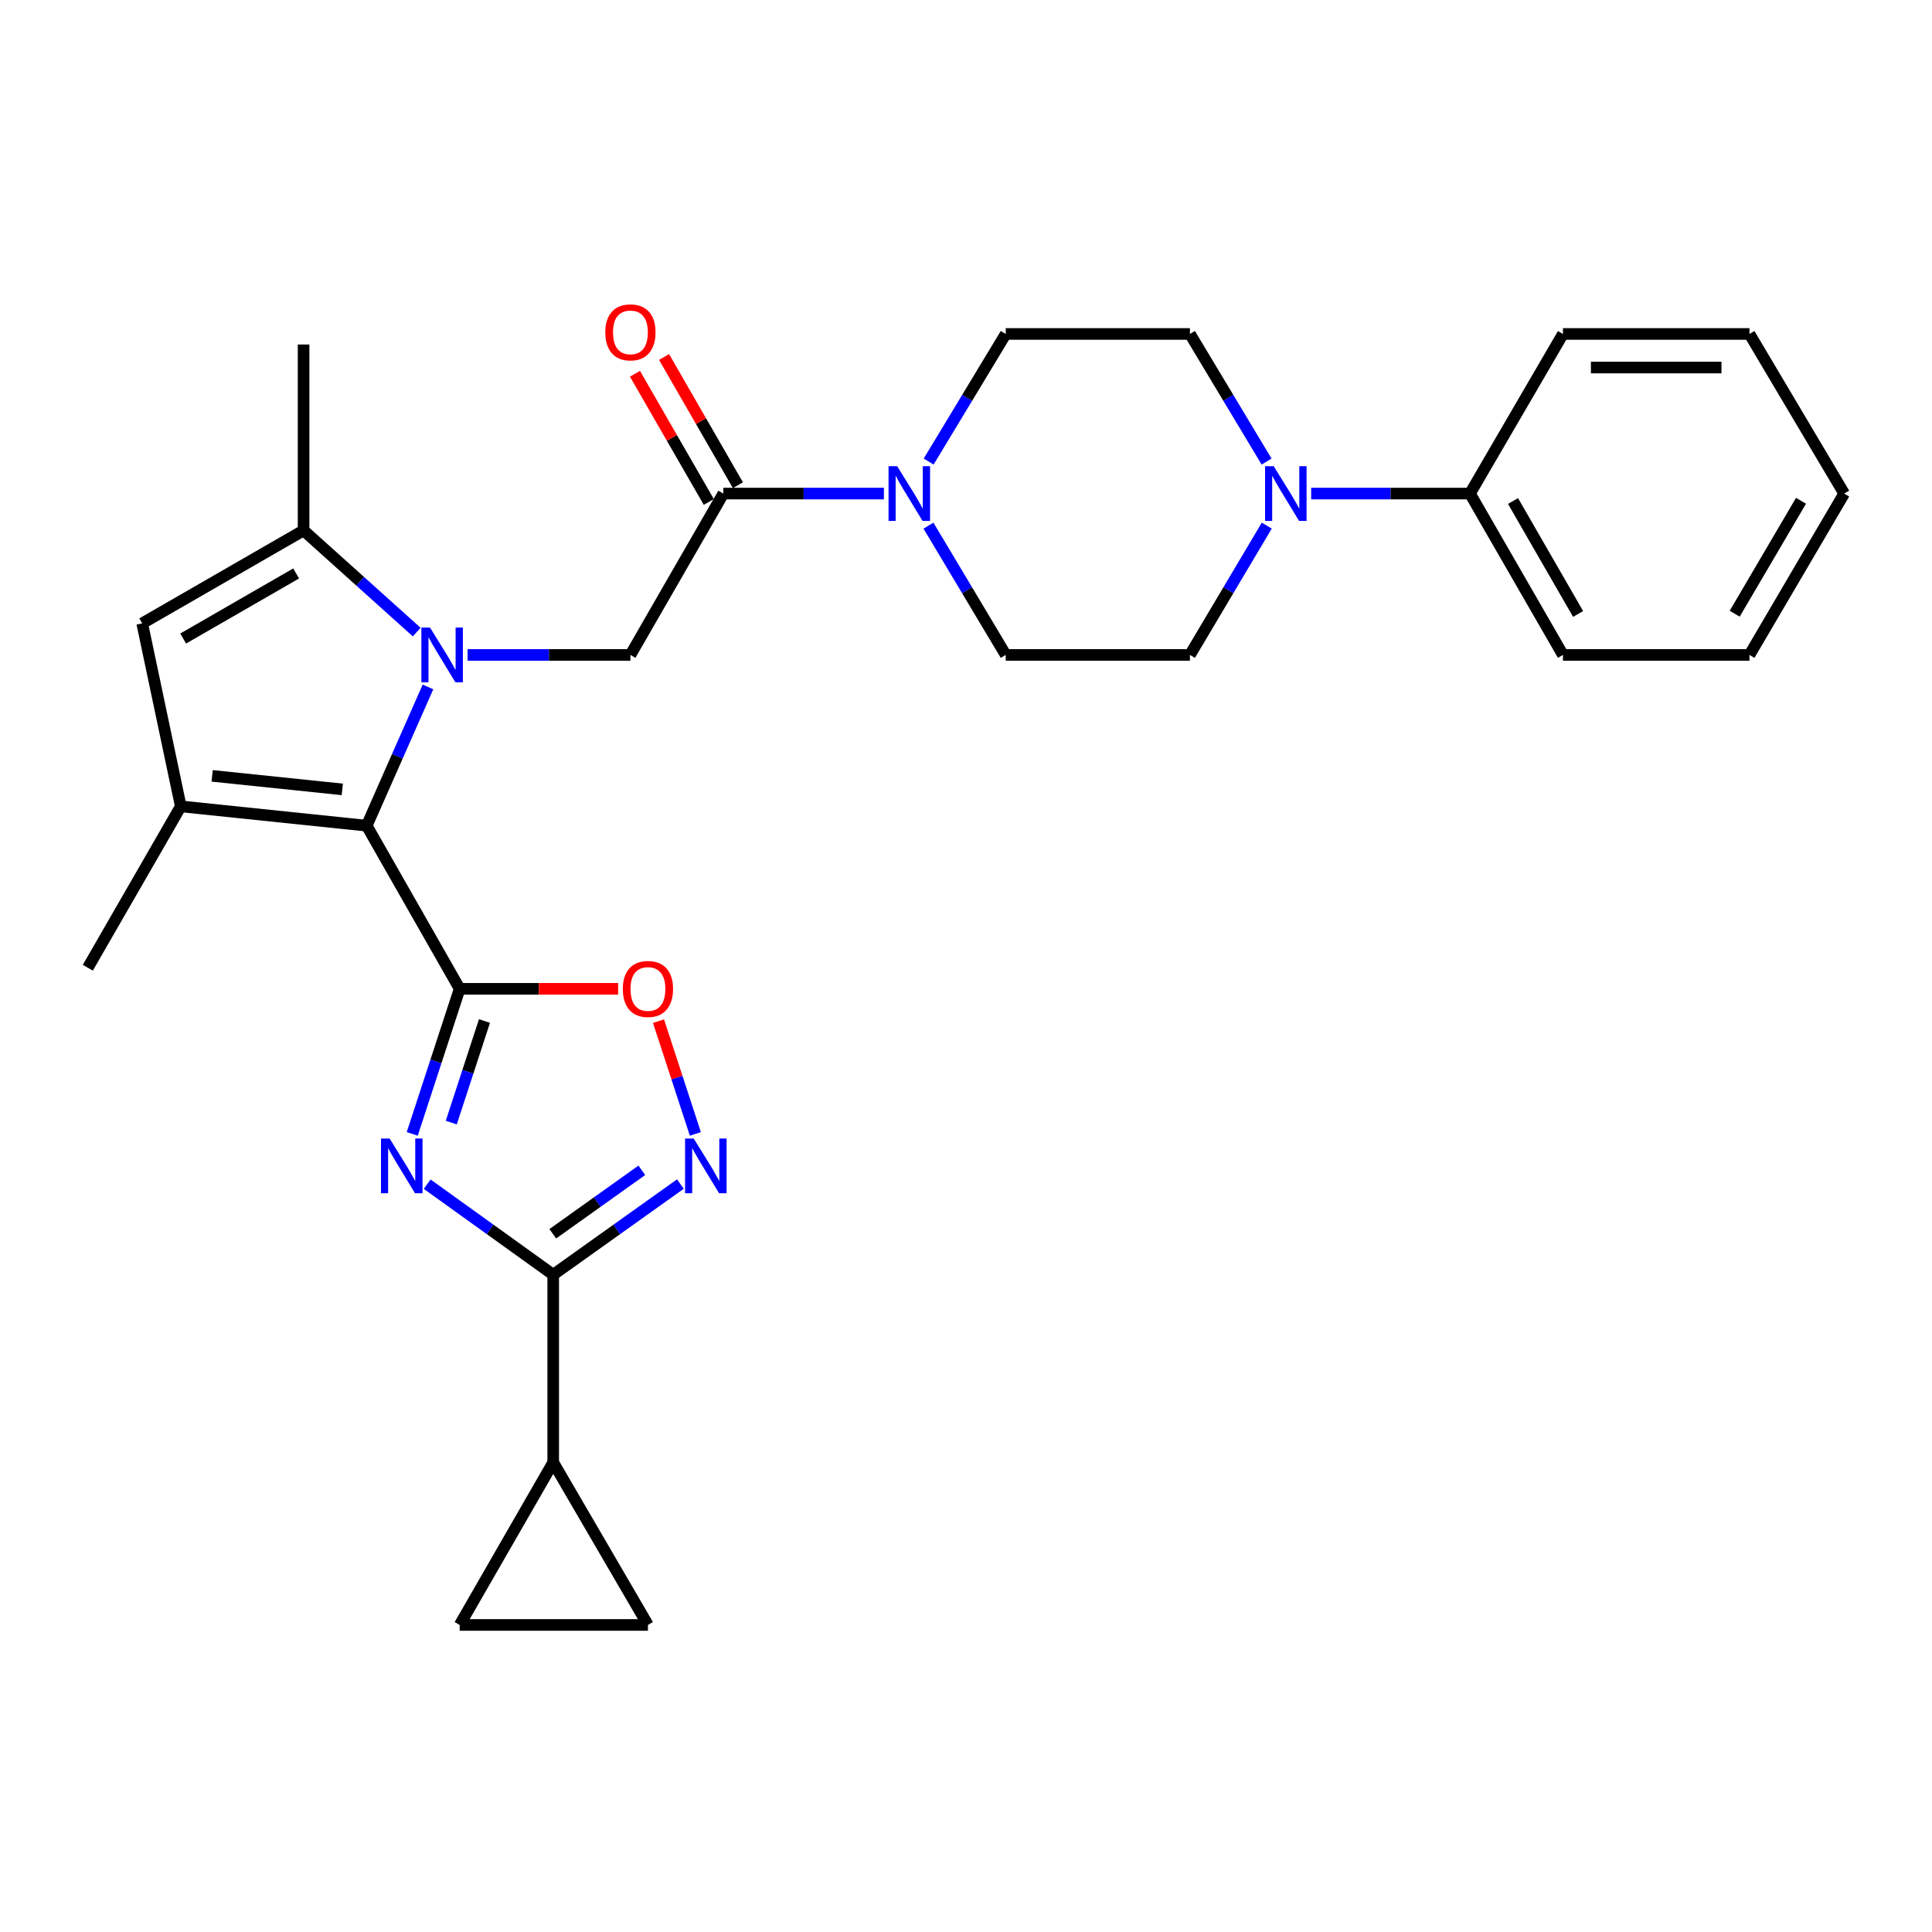<?xml version='1.0' encoding='iso-8859-1'?>
<svg version='1.1' baseProfile='full'
              xmlns='http://www.w3.org/2000/svg'
                      xmlns:rdkit='http://www.rdkit.org/xml'
                      xmlns:xlink='http://www.w3.org/1999/xlink'
                  xml:space='preserve'
width='1000px' height='1000px' viewBox='0 0 1000 1000'>
<!-- END OF HEADER -->
<rect style='opacity:1.0;fill:#FFFFFF;stroke:none' width='1000' height='1000' x='0' y='0'> </rect>
<path class='bond-1' d='M 221.519,355.567 L 205.661,391.472' style='fill:none;fill-rule:evenodd;stroke:#0000FF;stroke-width:6px;stroke-linecap:butt;stroke-linejoin:miter;stroke-opacity:1' />
<path class='bond-1' d='M 205.661,391.472 L 189.804,427.376' style='fill:none;fill-rule:evenodd;stroke:#000000;stroke-width:6px;stroke-linecap:butt;stroke-linejoin:miter;stroke-opacity:1' />
<path class='bond-5' d='M 215.689,327.171 L 186.411,300.855' style='fill:none;fill-rule:evenodd;stroke:#0000FF;stroke-width:6px;stroke-linecap:butt;stroke-linejoin:miter;stroke-opacity:1' />
<path class='bond-5' d='M 186.411,300.855 L 157.133,274.538' style='fill:none;fill-rule:evenodd;stroke:#000000;stroke-width:6px;stroke-linecap:butt;stroke-linejoin:miter;stroke-opacity:1' />
<path class='bond-9' d='M 242.016,338.992 L 284.159,338.992' style='fill:none;fill-rule:evenodd;stroke:#0000FF;stroke-width:6px;stroke-linecap:butt;stroke-linejoin:miter;stroke-opacity:1' />
<path class='bond-9' d='M 284.159,338.992 L 326.302,338.992' style='fill:none;fill-rule:evenodd;stroke:#000000;stroke-width:6px;stroke-linecap:butt;stroke-linejoin:miter;stroke-opacity:1' />
<path class='bond-0' d='M 237.927,511.811 L 189.804,427.376' style='fill:none;fill-rule:evenodd;stroke:#000000;stroke-width:6px;stroke-linecap:butt;stroke-linejoin:miter;stroke-opacity:1' />
<path class='bond-2' d='M 237.927,511.811 L 225.648,549.36' style='fill:none;fill-rule:evenodd;stroke:#000000;stroke-width:6px;stroke-linecap:butt;stroke-linejoin:miter;stroke-opacity:1' />
<path class='bond-2' d='M 225.648,549.36 L 213.369,586.908' style='fill:none;fill-rule:evenodd;stroke:#0000FF;stroke-width:6px;stroke-linecap:butt;stroke-linejoin:miter;stroke-opacity:1' />
<path class='bond-2' d='M 250.765,528.479 L 242.17,554.763' style='fill:none;fill-rule:evenodd;stroke:#000000;stroke-width:6px;stroke-linecap:butt;stroke-linejoin:miter;stroke-opacity:1' />
<path class='bond-2' d='M 242.17,554.763 L 233.575,581.047' style='fill:none;fill-rule:evenodd;stroke:#0000FF;stroke-width:6px;stroke-linecap:butt;stroke-linejoin:miter;stroke-opacity:1' />
<path class='bond-7' d='M 237.927,511.811 L 278.93,511.811' style='fill:none;fill-rule:evenodd;stroke:#000000;stroke-width:6px;stroke-linecap:butt;stroke-linejoin:miter;stroke-opacity:1' />
<path class='bond-7' d='M 278.93,511.811 L 319.934,511.811' style='fill:none;fill-rule:evenodd;stroke:#FF0000;stroke-width:6px;stroke-linecap:butt;stroke-linejoin:miter;stroke-opacity:1' />
<path class='bond-4' d='M 189.804,427.376 L 93.577,417.371' style='fill:none;fill-rule:evenodd;stroke:#000000;stroke-width:6px;stroke-linecap:butt;stroke-linejoin:miter;stroke-opacity:1' />
<path class='bond-4' d='M 177.168,408.585 L 109.809,401.582' style='fill:none;fill-rule:evenodd;stroke:#000000;stroke-width:6px;stroke-linecap:butt;stroke-linejoin:miter;stroke-opacity:1' />
<path class='bond-3' d='M 221.103,612.928 L 253.721,636.36' style='fill:none;fill-rule:evenodd;stroke:#0000FF;stroke-width:6px;stroke-linecap:butt;stroke-linejoin:miter;stroke-opacity:1' />
<path class='bond-3' d='M 253.721,636.36 L 286.339,659.792' style='fill:none;fill-rule:evenodd;stroke:#000000;stroke-width:6px;stroke-linecap:butt;stroke-linejoin:miter;stroke-opacity:1' />
<path class='bond-12' d='M 286.339,659.792 L 286.339,756.926' style='fill:none;fill-rule:evenodd;stroke:#000000;stroke-width:6px;stroke-linecap:butt;stroke-linejoin:miter;stroke-opacity:1' />
<path class='bond-30' d='M 286.339,659.792 L 319.256,636.328' style='fill:none;fill-rule:evenodd;stroke:#000000;stroke-width:6px;stroke-linecap:butt;stroke-linejoin:miter;stroke-opacity:1' />
<path class='bond-30' d='M 319.256,636.328 L 352.172,612.864' style='fill:none;fill-rule:evenodd;stroke:#0000FF;stroke-width:6px;stroke-linecap:butt;stroke-linejoin:miter;stroke-opacity:1' />
<path class='bond-30' d='M 286.124,638.597 L 309.165,622.173' style='fill:none;fill-rule:evenodd;stroke:#000000;stroke-width:6px;stroke-linecap:butt;stroke-linejoin:miter;stroke-opacity:1' />
<path class='bond-30' d='M 309.165,622.173 L 332.207,605.748' style='fill:none;fill-rule:evenodd;stroke:#0000FF;stroke-width:6px;stroke-linecap:butt;stroke-linejoin:miter;stroke-opacity:1' />
<path class='bond-22' d='M 93.577,417.371 L 45.455,500.898' style='fill:none;fill-rule:evenodd;stroke:#000000;stroke-width:6px;stroke-linecap:butt;stroke-linejoin:miter;stroke-opacity:1' />
<path class='bond-29' d='M 93.577,417.371 L 73.606,322.661' style='fill:none;fill-rule:evenodd;stroke:#000000;stroke-width:6px;stroke-linecap:butt;stroke-linejoin:miter;stroke-opacity:1' />
<path class='bond-8' d='M 157.133,274.538 L 73.606,322.661' style='fill:none;fill-rule:evenodd;stroke:#000000;stroke-width:6px;stroke-linecap:butt;stroke-linejoin:miter;stroke-opacity:1' />
<path class='bond-8' d='M 153.282,296.819 L 94.813,330.505' style='fill:none;fill-rule:evenodd;stroke:#000000;stroke-width:6px;stroke-linecap:butt;stroke-linejoin:miter;stroke-opacity:1' />
<path class='bond-23' d='M 157.133,274.538 L 157.133,178.312' style='fill:none;fill-rule:evenodd;stroke:#000000;stroke-width:6px;stroke-linecap:butt;stroke-linejoin:miter;stroke-opacity:1' />
<path class='bond-6' d='M 359.92,586.908 L 350.38,557.727' style='fill:none;fill-rule:evenodd;stroke:#0000FF;stroke-width:6px;stroke-linecap:butt;stroke-linejoin:miter;stroke-opacity:1' />
<path class='bond-6' d='M 350.38,557.727 L 340.841,528.546' style='fill:none;fill-rule:evenodd;stroke:#FF0000;stroke-width:6px;stroke-linecap:butt;stroke-linejoin:miter;stroke-opacity:1' />
<path class='bond-10' d='M 326.302,338.992 L 374.405,255.474' style='fill:none;fill-rule:evenodd;stroke:#000000;stroke-width:6px;stroke-linecap:butt;stroke-linejoin:miter;stroke-opacity:1' />
<path class='bond-11' d='M 374.405,255.474 L 415.955,255.474' style='fill:none;fill-rule:evenodd;stroke:#000000;stroke-width:6px;stroke-linecap:butt;stroke-linejoin:miter;stroke-opacity:1' />
<path class='bond-11' d='M 415.955,255.474 L 457.505,255.474' style='fill:none;fill-rule:evenodd;stroke:#0000FF;stroke-width:6px;stroke-linecap:butt;stroke-linejoin:miter;stroke-opacity:1' />
<path class='bond-20' d='M 381.937,251.137 L 362.83,217.958' style='fill:none;fill-rule:evenodd;stroke:#000000;stroke-width:6px;stroke-linecap:butt;stroke-linejoin:miter;stroke-opacity:1' />
<path class='bond-20' d='M 362.83,217.958 L 343.722,184.779' style='fill:none;fill-rule:evenodd;stroke:#FF0000;stroke-width:6px;stroke-linecap:butt;stroke-linejoin:miter;stroke-opacity:1' />
<path class='bond-20' d='M 366.873,259.812 L 347.766,226.633' style='fill:none;fill-rule:evenodd;stroke:#000000;stroke-width:6px;stroke-linecap:butt;stroke-linejoin:miter;stroke-opacity:1' />
<path class='bond-20' d='M 347.766,226.633 L 328.658,193.455' style='fill:none;fill-rule:evenodd;stroke:#FF0000;stroke-width:6px;stroke-linecap:butt;stroke-linejoin:miter;stroke-opacity:1' />
<path class='bond-16' d='M 480.569,272.067 L 500.569,305.529' style='fill:none;fill-rule:evenodd;stroke:#0000FF;stroke-width:6px;stroke-linecap:butt;stroke-linejoin:miter;stroke-opacity:1' />
<path class='bond-16' d='M 500.569,305.529 L 520.57,338.992' style='fill:none;fill-rule:evenodd;stroke:#000000;stroke-width:6px;stroke-linecap:butt;stroke-linejoin:miter;stroke-opacity:1' />
<path class='bond-17' d='M 480.665,238.901 L 500.618,205.878' style='fill:none;fill-rule:evenodd;stroke:#0000FF;stroke-width:6px;stroke-linecap:butt;stroke-linejoin:miter;stroke-opacity:1' />
<path class='bond-17' d='M 500.618,205.878 L 520.57,172.855' style='fill:none;fill-rule:evenodd;stroke:#000000;stroke-width:6px;stroke-linecap:butt;stroke-linejoin:miter;stroke-opacity:1' />
<path class='bond-14' d='M 286.339,756.926 L 335.37,841.071' style='fill:none;fill-rule:evenodd;stroke:#000000;stroke-width:6px;stroke-linecap:butt;stroke-linejoin:miter;stroke-opacity:1' />
<path class='bond-15' d='M 286.339,756.926 L 237.927,841.071' style='fill:none;fill-rule:evenodd;stroke:#000000;stroke-width:6px;stroke-linecap:butt;stroke-linejoin:miter;stroke-opacity:1' />
<path class='bond-13' d='M 655.584,238.905 L 635.746,205.88' style='fill:none;fill-rule:evenodd;stroke:#0000FF;stroke-width:6px;stroke-linecap:butt;stroke-linejoin:miter;stroke-opacity:1' />
<path class='bond-13' d='M 635.746,205.88 L 615.908,172.855' style='fill:none;fill-rule:evenodd;stroke:#000000;stroke-width:6px;stroke-linecap:butt;stroke-linejoin:miter;stroke-opacity:1' />
<path class='bond-21' d='M 678.661,255.474 L 719.759,255.474' style='fill:none;fill-rule:evenodd;stroke:#0000FF;stroke-width:6px;stroke-linecap:butt;stroke-linejoin:miter;stroke-opacity:1' />
<path class='bond-21' d='M 719.759,255.474 L 760.856,255.474' style='fill:none;fill-rule:evenodd;stroke:#000000;stroke-width:6px;stroke-linecap:butt;stroke-linejoin:miter;stroke-opacity:1' />
<path class='bond-31' d='M 655.68,272.063 L 635.794,305.527' style='fill:none;fill-rule:evenodd;stroke:#0000FF;stroke-width:6px;stroke-linecap:butt;stroke-linejoin:miter;stroke-opacity:1' />
<path class='bond-31' d='M 635.794,305.527 L 615.908,338.992' style='fill:none;fill-rule:evenodd;stroke:#000000;stroke-width:6px;stroke-linecap:butt;stroke-linejoin:miter;stroke-opacity:1' />
<path class='bond-32' d='M 335.37,841.071 L 237.927,841.071' style='fill:none;fill-rule:evenodd;stroke:#000000;stroke-width:6px;stroke-linecap:butt;stroke-linejoin:miter;stroke-opacity:1' />
<path class='bond-18' d='M 520.57,338.992 L 615.908,338.992' style='fill:none;fill-rule:evenodd;stroke:#000000;stroke-width:6px;stroke-linecap:butt;stroke-linejoin:miter;stroke-opacity:1' />
<path class='bond-19' d='M 520.57,172.855 L 615.908,172.855' style='fill:none;fill-rule:evenodd;stroke:#000000;stroke-width:6px;stroke-linecap:butt;stroke-linejoin:miter;stroke-opacity:1' />
<path class='bond-24' d='M 760.856,255.474 L 808.979,338.992' style='fill:none;fill-rule:evenodd;stroke:#000000;stroke-width:6px;stroke-linecap:butt;stroke-linejoin:miter;stroke-opacity:1' />
<path class='bond-24' d='M 783.137,259.323 L 816.823,317.785' style='fill:none;fill-rule:evenodd;stroke:#000000;stroke-width:6px;stroke-linecap:butt;stroke-linejoin:miter;stroke-opacity:1' />
<path class='bond-25' d='M 760.856,255.474 L 808.979,172.855' style='fill:none;fill-rule:evenodd;stroke:#000000;stroke-width:6px;stroke-linecap:butt;stroke-linejoin:miter;stroke-opacity:1' />
<path class='bond-26' d='M 808.979,338.992 L 905.515,338.992' style='fill:none;fill-rule:evenodd;stroke:#000000;stroke-width:6px;stroke-linecap:butt;stroke-linejoin:miter;stroke-opacity:1' />
<path class='bond-27' d='M 808.979,172.855 L 905.515,172.855' style='fill:none;fill-rule:evenodd;stroke:#000000;stroke-width:6px;stroke-linecap:butt;stroke-linejoin:miter;stroke-opacity:1' />
<path class='bond-27' d='M 823.46,190.238 L 891.034,190.238' style='fill:none;fill-rule:evenodd;stroke:#000000;stroke-width:6px;stroke-linecap:butt;stroke-linejoin:miter;stroke-opacity:1' />
<path class='bond-33' d='M 905.515,338.992 L 954.545,255.474' style='fill:none;fill-rule:evenodd;stroke:#000000;stroke-width:6px;stroke-linecap:butt;stroke-linejoin:miter;stroke-opacity:1' />
<path class='bond-33' d='M 897.878,317.663 L 932.2,259.201' style='fill:none;fill-rule:evenodd;stroke:#000000;stroke-width:6px;stroke-linecap:butt;stroke-linejoin:miter;stroke-opacity:1' />
<path class='bond-28' d='M 905.515,172.855 L 954.545,255.474' style='fill:none;fill-rule:evenodd;stroke:#000000;stroke-width:6px;stroke-linecap:butt;stroke-linejoin:miter;stroke-opacity:1' />
<path  class='atom-0' d='M 222.579 324.832
L 231.859 339.832
Q 232.779 341.312, 234.259 343.992
Q 235.739 346.672, 235.819 346.832
L 235.819 324.832
L 239.579 324.832
L 239.579 353.152
L 235.699 353.152
L 225.739 336.752
Q 224.579 334.832, 223.339 332.632
Q 222.139 330.432, 221.779 329.752
L 221.779 353.152
L 218.099 353.152
L 218.099 324.832
L 222.579 324.832
' fill='#0000FF'/>
<path  class='atom-3' d='M 201.69 589.319
L 210.97 604.319
Q 211.89 605.799, 213.37 608.479
Q 214.85 611.159, 214.93 611.319
L 214.93 589.319
L 218.69 589.319
L 218.69 617.639
L 214.81 617.639
L 204.85 601.239
Q 203.69 599.319, 202.45 597.119
Q 201.25 594.919, 200.89 594.239
L 200.89 617.639
L 197.21 617.639
L 197.21 589.319
L 201.69 589.319
' fill='#0000FF'/>
<path  class='atom-7' d='M 359.077 589.319
L 368.357 604.319
Q 369.277 605.799, 370.757 608.479
Q 372.237 611.159, 372.317 611.319
L 372.317 589.319
L 376.077 589.319
L 376.077 617.639
L 372.197 617.639
L 362.237 601.239
Q 361.077 599.319, 359.837 597.119
Q 358.637 594.919, 358.277 594.239
L 358.277 617.639
L 354.597 617.639
L 354.597 589.319
L 359.077 589.319
' fill='#0000FF'/>
<path  class='atom-8' d='M 322.37 511.891
Q 322.37 505.091, 325.73 501.291
Q 329.09 497.491, 335.37 497.491
Q 341.65 497.491, 345.01 501.291
Q 348.37 505.091, 348.37 511.891
Q 348.37 518.771, 344.97 522.691
Q 341.57 526.571, 335.37 526.571
Q 329.13 526.571, 325.73 522.691
Q 322.37 518.811, 322.37 511.891
M 335.37 523.371
Q 339.69 523.371, 342.01 520.491
Q 344.37 517.571, 344.37 511.891
Q 344.37 506.331, 342.01 503.531
Q 339.69 500.691, 335.37 500.691
Q 331.05 500.691, 328.69 503.491
Q 326.37 506.291, 326.37 511.891
Q 326.37 517.611, 328.69 520.491
Q 331.05 523.371, 335.37 523.371
' fill='#FF0000'/>
<path  class='atom-12' d='M 464.391 241.314
L 473.671 256.314
Q 474.591 257.794, 476.071 260.474
Q 477.551 263.154, 477.631 263.314
L 477.631 241.314
L 481.391 241.314
L 481.391 269.634
L 477.511 269.634
L 467.551 253.234
Q 466.391 251.314, 465.151 249.114
Q 463.951 246.914, 463.591 246.234
L 463.591 269.634
L 459.911 269.634
L 459.911 241.314
L 464.391 241.314
' fill='#0000FF'/>
<path  class='atom-14' d='M 659.278 241.314
L 668.558 256.314
Q 669.478 257.794, 670.958 260.474
Q 672.438 263.154, 672.518 263.314
L 672.518 241.314
L 676.278 241.314
L 676.278 269.634
L 672.398 269.634
L 662.438 253.234
Q 661.278 251.314, 660.038 249.114
Q 658.838 246.914, 658.478 246.234
L 658.478 269.634
L 654.798 269.634
L 654.798 241.314
L 659.278 241.314
' fill='#0000FF'/>
<path  class='atom-21' d='M 313.302 172.027
Q 313.302 165.227, 316.662 161.427
Q 320.022 157.627, 326.302 157.627
Q 332.582 157.627, 335.942 161.427
Q 339.302 165.227, 339.302 172.027
Q 339.302 178.907, 335.902 182.827
Q 332.502 186.707, 326.302 186.707
Q 320.062 186.707, 316.662 182.827
Q 313.302 178.947, 313.302 172.027
M 326.302 183.507
Q 330.622 183.507, 332.942 180.627
Q 335.302 177.707, 335.302 172.027
Q 335.302 166.467, 332.942 163.667
Q 330.622 160.827, 326.302 160.827
Q 321.982 160.827, 319.622 163.627
Q 317.302 166.427, 317.302 172.027
Q 317.302 177.747, 319.622 180.627
Q 321.982 183.507, 326.302 183.507
' fill='#FF0000'/>
</svg>
